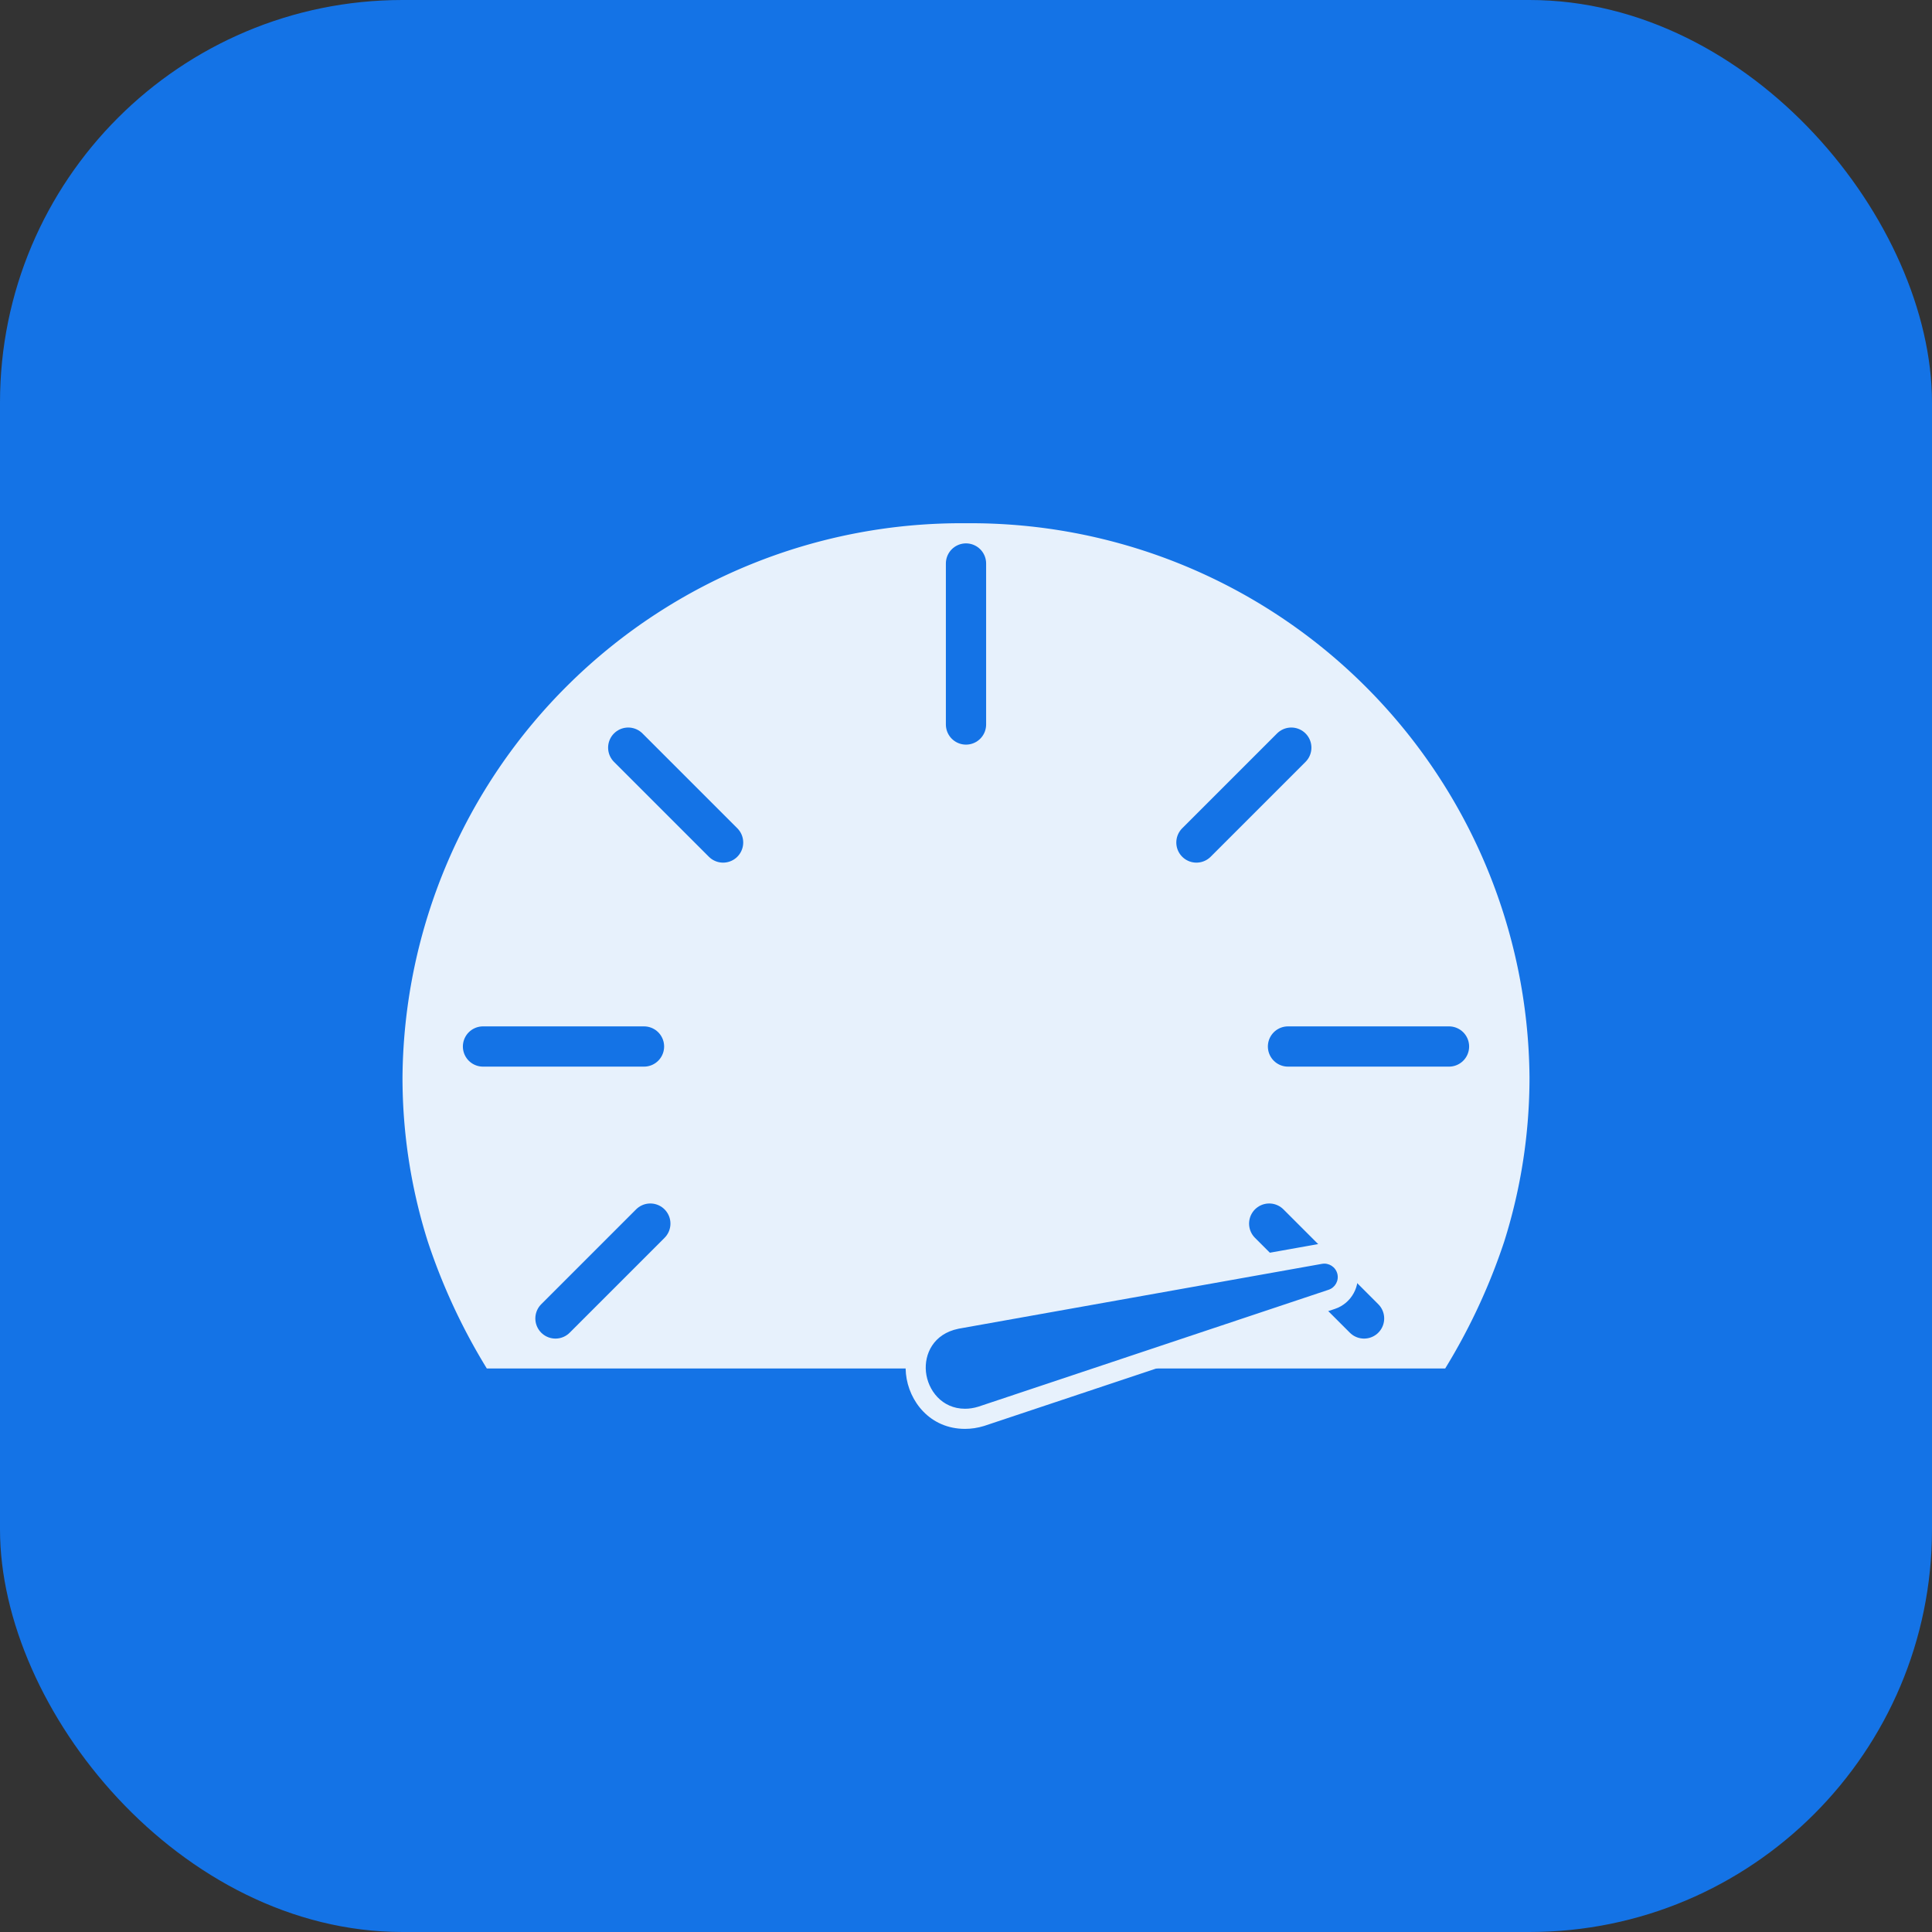 <svg xmlns="http://www.w3.org/2000/svg" width="48" height="48" viewBox="0 0 48 48"><rect x="0" y="0" width="48" height="48" fill="#333333" stroke="none"/><g transform="translate(-1248 -1165)"><rect width="48" height="48" rx="10" transform="translate(1248 1165)" fill="#1473e6"/><g transform="translate(1255 1170)"><g transform="translate(3 8)"><path d="M2.595,21.5a15.084,15.084,0,0,1-1.466-3.153A13.52,13.52,0,0,1,.5,14.257,13.881,13.881,0,0,1,14.5.5a13.881,13.881,0,0,1,14,13.757,13.535,13.535,0,0,1-.629,4.092A15.13,15.13,0,0,1,26.405,21.5" transform="translate(-0.5 -0.5)" fill="#e7f1fc"/><line y2="4" transform="translate(14 1)" fill="none" stroke="#1473e6" stroke-linecap="round" stroke-width="1"/><line x2="4" transform="translate(2 13)" fill="none" stroke="#1473e6" stroke-linecap="round" stroke-width="1"/><line x2="4" transform="translate(22 13)" fill="none" stroke="#1473e6" stroke-linecap="round" stroke-width="1"/><line x2="3.333" transform="translate(19.725 7.932) rotate(-45)" fill="none" stroke="#1473e6" stroke-linecap="round" stroke-width="1"/><line x2="3.333" transform="translate(7.965 7.932) rotate(-135)" fill="none" stroke="#1473e6" stroke-linecap="round" stroke-width="1"/><line x2="3.333" transform="translate(21.533 17.4) rotate(45)" fill="none" stroke="#1473e6" stroke-linecap="round" stroke-width="1"/><line x2="3.333" transform="translate(6.157 17.4) rotate(135)" fill="none" stroke="#1473e6" stroke-linecap="round" stroke-width="1"/></g><g transform="translate(16.5 26.895)" fill="#1473e6" stroke-linecap="round"><path d="M 0.476 3.355 C -0.248 3.355 -0.686 2.781 -0.744 2.214 C -0.798 1.679 -0.508 1.031 0.258 0.873 C 0.263 0.872 0.268 0.871 0.274 0.87 L 9.3 -0.741 C 9.334 -0.747 9.369 -0.75 9.403 -0.75 C 9.67 -0.75 9.902 -0.569 9.968 -0.311 C 10.043 -0.016 9.876 0.29 9.587 0.387 L 0.89 3.289 L 0.875 3.294 C 0.742 3.335 0.607 3.355 0.476 3.355 Z" stroke="none"/><path d="M 0.476 3.105 C 0.583 3.105 0.692 3.088 0.802 3.055 C 0.805 3.054 0.808 3.053 0.811 3.052 L 9.508 0.149 C 9.674 0.094 9.769 -0.08 9.726 -0.249 C 9.682 -0.418 9.516 -0.526 9.344 -0.495 L 0.317 1.116 C 0.314 1.116 0.311 1.117 0.309 1.118 C -0.309 1.245 -0.54 1.747 -0.495 2.188 C -0.448 2.644 -0.1 3.105 0.476 3.105 M 0.476 3.605 C -0.396 3.605 -0.923 2.918 -0.992 2.239 C -1.058 1.596 -0.71 0.817 0.208 0.628 C 0.215 0.626 0.223 0.625 0.231 0.623 L 9.256 -0.987 C 9.305 -0.996 9.354 -1 9.403 -1 C 9.784 -1 10.116 -0.742 10.21 -0.372 C 10.317 0.049 10.079 0.486 9.666 0.624 L 0.969 3.526 C 0.962 3.529 0.955 3.531 0.948 3.533 C 0.791 3.581 0.632 3.605 0.476 3.605 Z" stroke="none" fill="#e7f1fc"/></g></g></g></svg>